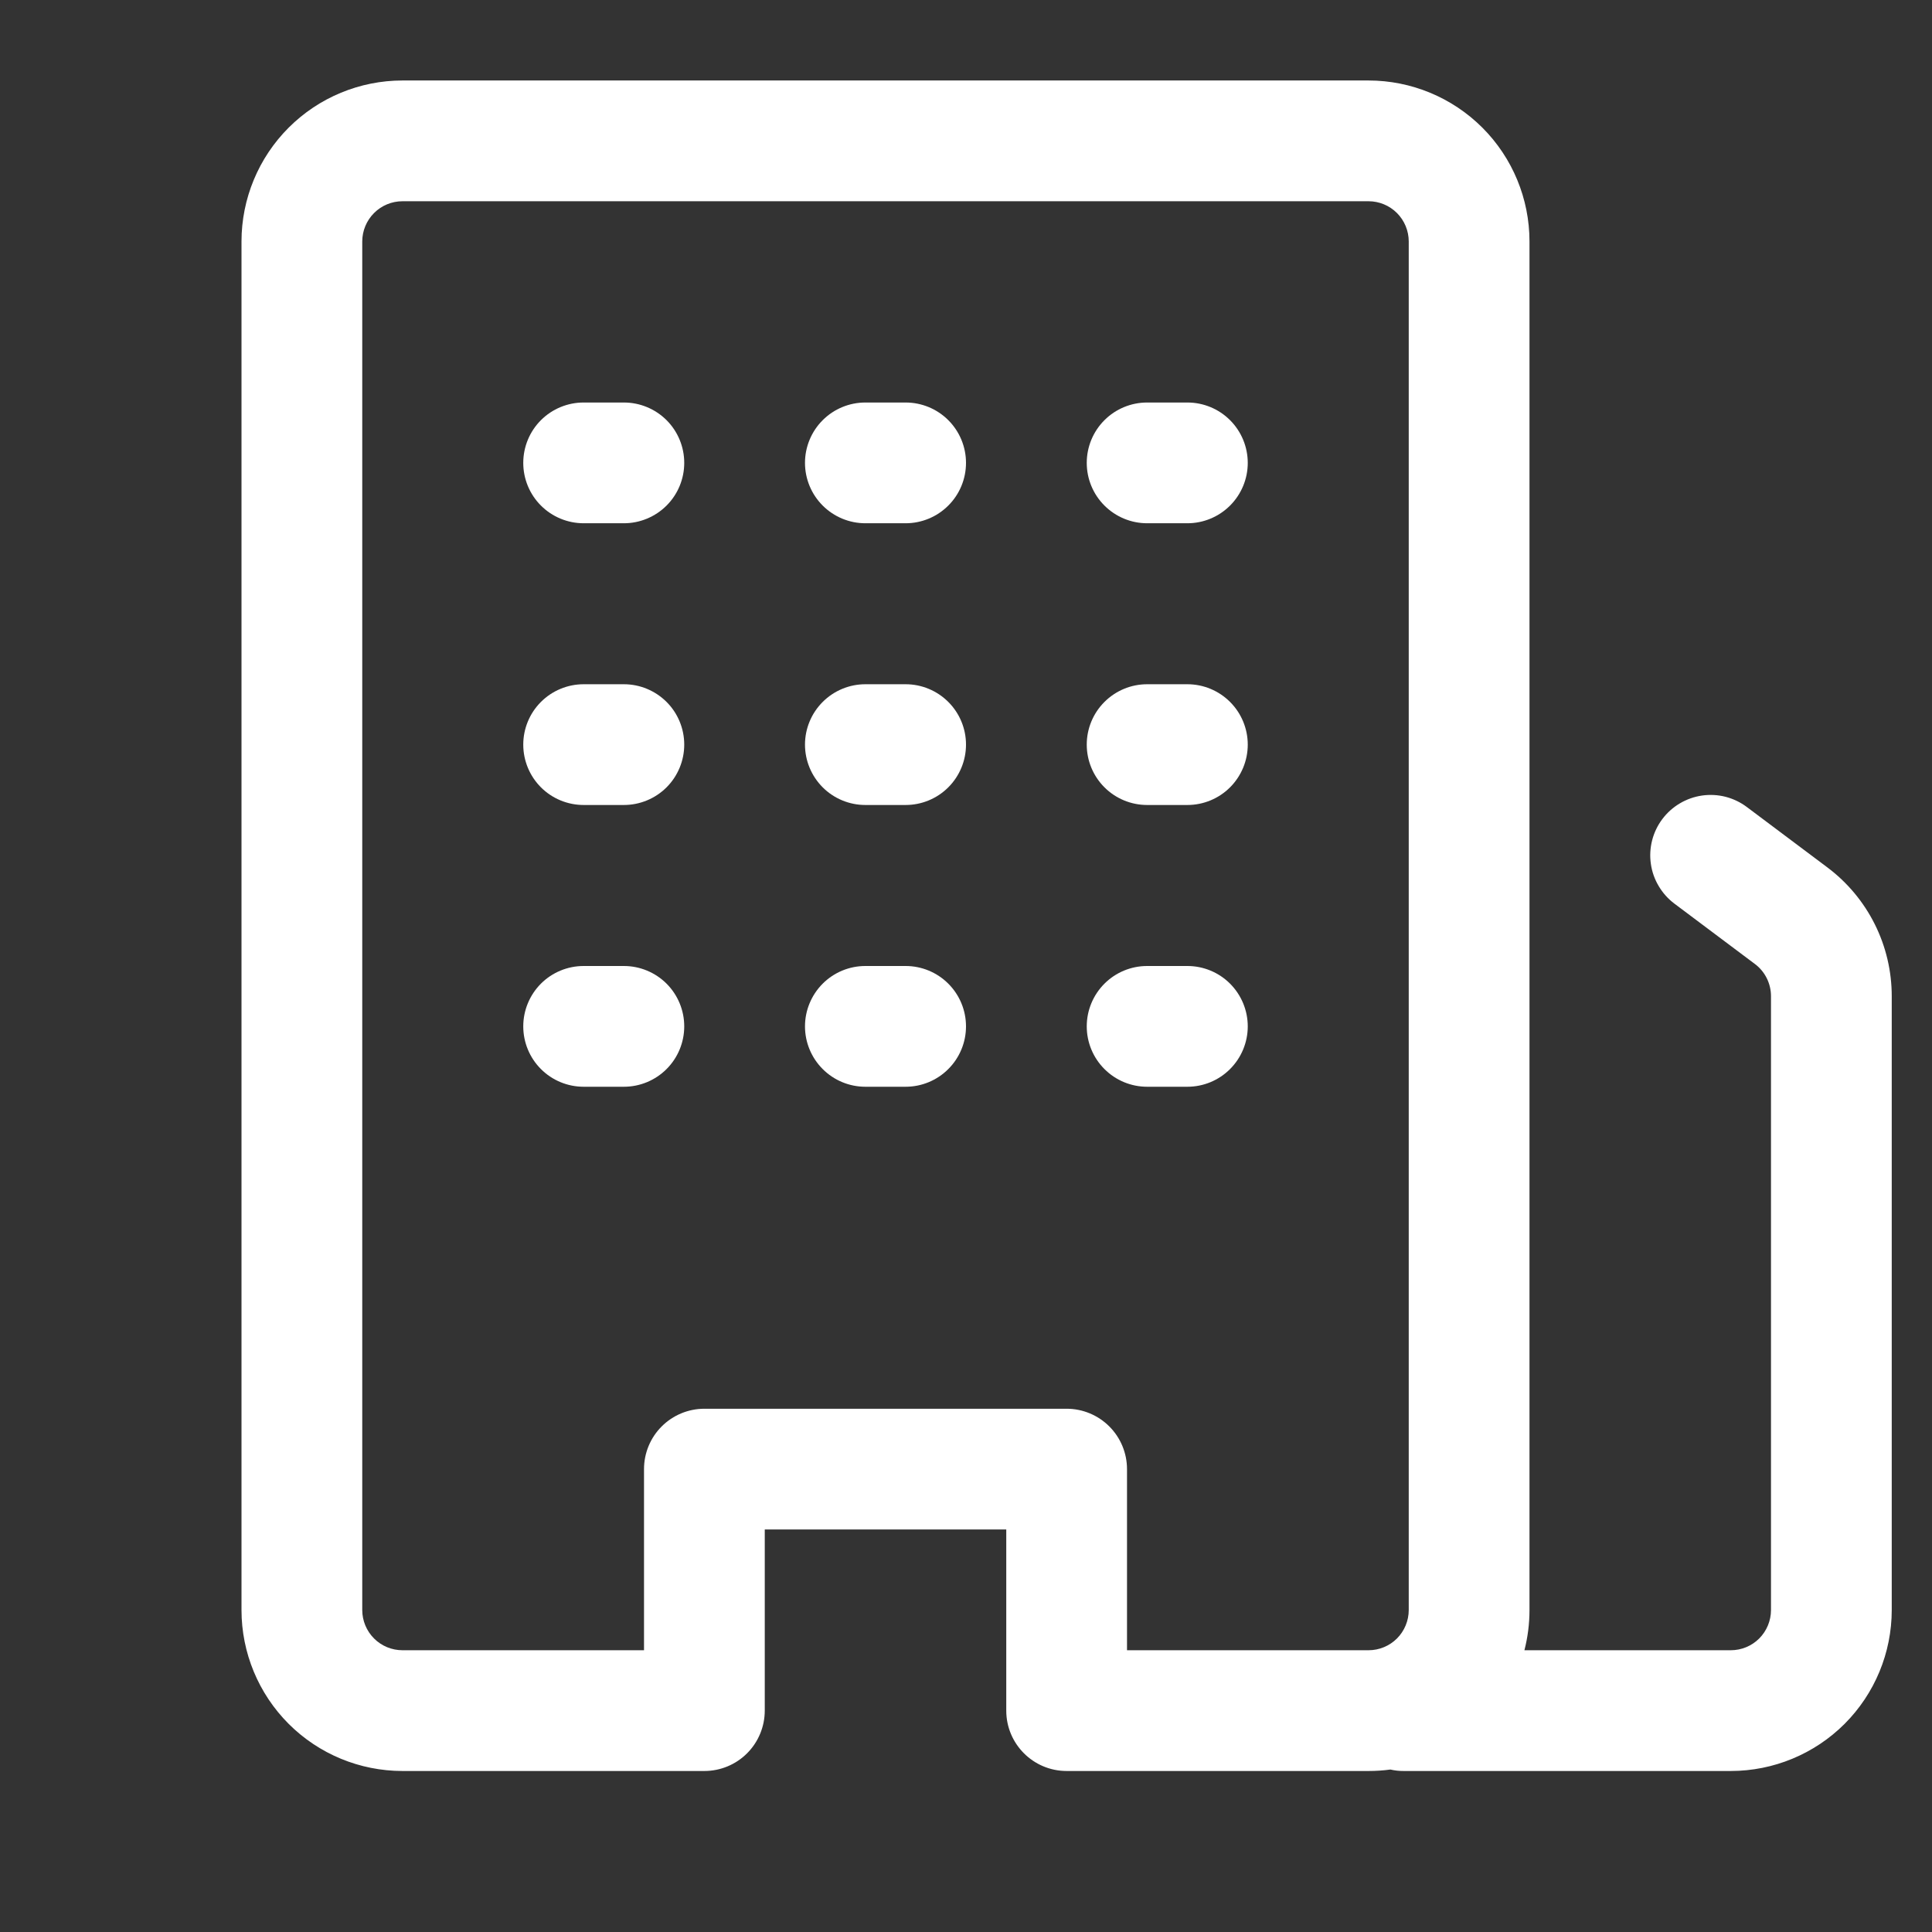<svg width="56" height="56" viewBox="0 0 56 56" fill="none" xmlns="http://www.w3.org/2000/svg">
<rect x="0" y="0" width="56" height="56" fill="#333333" stroke="none"/>
<path d="M16.917 28C16.453 28 16.007 28.184 15.679 28.512C15.351 28.841 15.167 29.286 15.167 29.75C15.167 30.214 15.351 30.659 15.679 30.987C16.007 31.316 16.453 31.5 16.917 31.5H18.083C18.547 31.5 18.992 31.316 19.321 30.987C19.649 30.659 19.833 30.214 19.833 29.75C19.833 29.286 19.649 28.841 19.321 28.512C18.992 28.184 18.547 28 18.083 28H16.917ZM15.167 21.583C15.167 21.119 15.351 20.674 15.679 20.346C16.007 20.018 16.453 19.833 16.917 19.833H18.083C18.547 19.833 18.992 20.018 19.321 20.346C19.649 20.674 19.833 21.119 19.833 21.583C19.833 22.047 19.649 22.492 19.321 22.821C18.992 23.149 18.547 23.333 18.083 23.333H16.917C16.453 23.333 16.007 23.149 15.679 22.821C15.351 22.492 15.167 22.047 15.167 21.583ZM16.917 11.667C16.453 11.667 16.007 11.851 15.679 12.179C15.351 12.507 15.167 12.953 15.167 13.417C15.167 13.881 15.351 14.326 15.679 14.654C16.007 14.982 16.453 15.167 16.917 15.167H18.083C18.547 15.167 18.992 14.982 19.321 14.654C19.649 14.326 19.833 13.881 19.833 13.417C19.833 12.953 19.649 12.507 19.321 12.179C18.992 11.851 18.547 11.667 18.083 11.667H16.917ZM23.333 29.75C23.333 29.286 23.518 28.841 23.846 28.512C24.174 28.184 24.619 28 25.083 28H26.25C26.714 28 27.159 28.184 27.487 28.512C27.816 28.841 28 29.286 28 29.75C28 30.214 27.816 30.659 27.487 30.987C27.159 31.316 26.714 31.5 26.25 31.5H25.083C24.619 31.5 24.174 31.316 23.846 30.987C23.518 30.659 23.333 30.214 23.333 29.75ZM25.083 19.833C24.619 19.833 24.174 20.018 23.846 20.346C23.518 20.674 23.333 21.119 23.333 21.583C23.333 22.047 23.518 22.492 23.846 22.821C24.174 23.149 24.619 23.333 25.083 23.333H26.25C26.714 23.333 27.159 23.149 27.487 22.821C27.816 22.492 28 22.047 28 21.583C28 21.119 27.816 20.674 27.487 20.346C27.159 20.018 26.714 19.833 26.25 19.833H25.083ZM23.333 13.417C23.333 12.953 23.518 12.507 23.846 12.179C24.174 11.851 24.619 11.667 25.083 11.667H26.25C26.714 11.667 27.159 11.851 27.487 12.179C27.816 12.507 28 12.953 28 13.417C28 13.881 27.816 14.326 27.487 14.654C27.159 14.982 26.714 15.167 26.25 15.167H25.083C24.619 15.167 24.174 14.982 23.846 14.654C23.518 14.326 23.333 13.881 23.333 13.417ZM33.25 28C32.786 28 32.341 28.184 32.013 28.512C31.684 28.841 31.5 29.286 31.5 29.75C31.5 30.214 31.684 30.659 32.013 30.987C32.341 31.316 32.786 31.5 33.25 31.5H34.417C34.881 31.5 35.326 31.316 35.654 30.987C35.982 30.659 36.167 30.214 36.167 29.75C36.167 29.286 35.982 28.841 35.654 28.512C35.326 28.184 34.881 28 34.417 28H33.25ZM31.5 21.583C31.5 21.119 31.684 20.674 32.013 20.346C32.341 20.018 32.786 19.833 33.25 19.833H34.417C34.881 19.833 35.326 20.018 35.654 20.346C35.982 20.674 36.167 21.119 36.167 21.583C36.167 22.047 35.982 22.492 35.654 22.821C35.326 23.149 34.881 23.333 34.417 23.333H33.25C32.786 23.333 32.341 23.149 32.013 22.821C31.684 22.492 31.5 22.047 31.5 21.583ZM33.25 11.667C32.786 11.667 32.341 11.851 32.013 12.179C31.684 12.507 31.5 12.953 31.5 13.417C31.5 13.881 31.684 14.326 32.013 14.654C32.341 14.982 32.786 15.167 33.25 15.167H34.417C34.881 15.167 35.326 14.982 35.654 14.654C35.982 14.326 36.167 13.881 36.167 13.417C36.167 12.953 35.982 12.507 35.654 12.179C35.326 11.851 34.881 11.667 34.417 11.667H33.25Z" fill="white"/>
<path fill-rule="evenodd" clip-rule="evenodd" d="M7 46.667C7 47.904 7.492 49.091 8.367 49.967C9.242 50.842 10.429 51.333 11.667 51.333H20.417C20.881 51.333 21.326 51.149 21.654 50.821C21.982 50.493 22.167 50.047 22.167 49.583V44.333H29.167V49.583C29.167 50.549 29.951 51.333 30.917 51.333H39.667C39.881 51.333 40.094 51.319 40.301 51.291C40.428 51.32 40.558 51.334 40.689 51.333H50.167C51.404 51.333 52.591 50.842 53.467 49.967C54.342 49.091 54.833 47.904 54.833 46.667V28.875C54.833 28.151 54.665 27.436 54.341 26.788C54.017 26.14 53.546 25.576 52.967 25.142L50.633 23.392C50.45 23.254 50.24 23.154 50.018 23.096C49.795 23.039 49.563 23.027 49.336 23.059C49.108 23.092 48.889 23.169 48.692 23.286C48.494 23.403 48.321 23.558 48.183 23.742C48.045 23.926 47.945 24.135 47.888 24.357C47.831 24.58 47.818 24.812 47.851 25.039C47.883 25.267 47.96 25.486 48.078 25.683C48.195 25.881 48.349 26.054 48.533 26.192L50.867 27.942C51.012 28.05 51.129 28.191 51.21 28.353C51.291 28.515 51.333 28.694 51.333 28.875V46.667C51.333 46.976 51.21 47.273 50.992 47.492C50.773 47.711 50.476 47.833 50.167 47.833H44.186C44.282 47.46 44.333 47.07 44.333 46.667V7C44.333 5.762 43.842 4.575 42.967 3.7C42.091 2.825 40.904 2.333 39.667 2.333H11.667C10.429 2.333 9.242 2.825 8.367 3.7C7.492 4.575 7 5.762 7 7V46.667ZM11.667 47.833C11.357 47.833 11.06 47.711 10.842 47.492C10.623 47.273 10.5 46.976 10.5 46.667V7C10.5 6.691 10.623 6.394 10.842 6.175C11.06 5.956 11.357 5.833 11.667 5.833H39.667C39.976 5.833 40.273 5.956 40.492 6.175C40.71 6.394 40.833 6.691 40.833 7V46.667C40.833 46.976 40.71 47.273 40.492 47.492C40.273 47.711 39.976 47.833 39.667 47.833H32.667V42.583C32.667 42.119 32.482 41.674 32.154 41.346C31.826 41.018 31.381 40.833 30.917 40.833H20.417C19.953 40.833 19.507 41.018 19.179 41.346C18.851 41.674 18.667 42.119 18.667 42.583V47.833H11.667Z" fill="white"/>
</svg>
